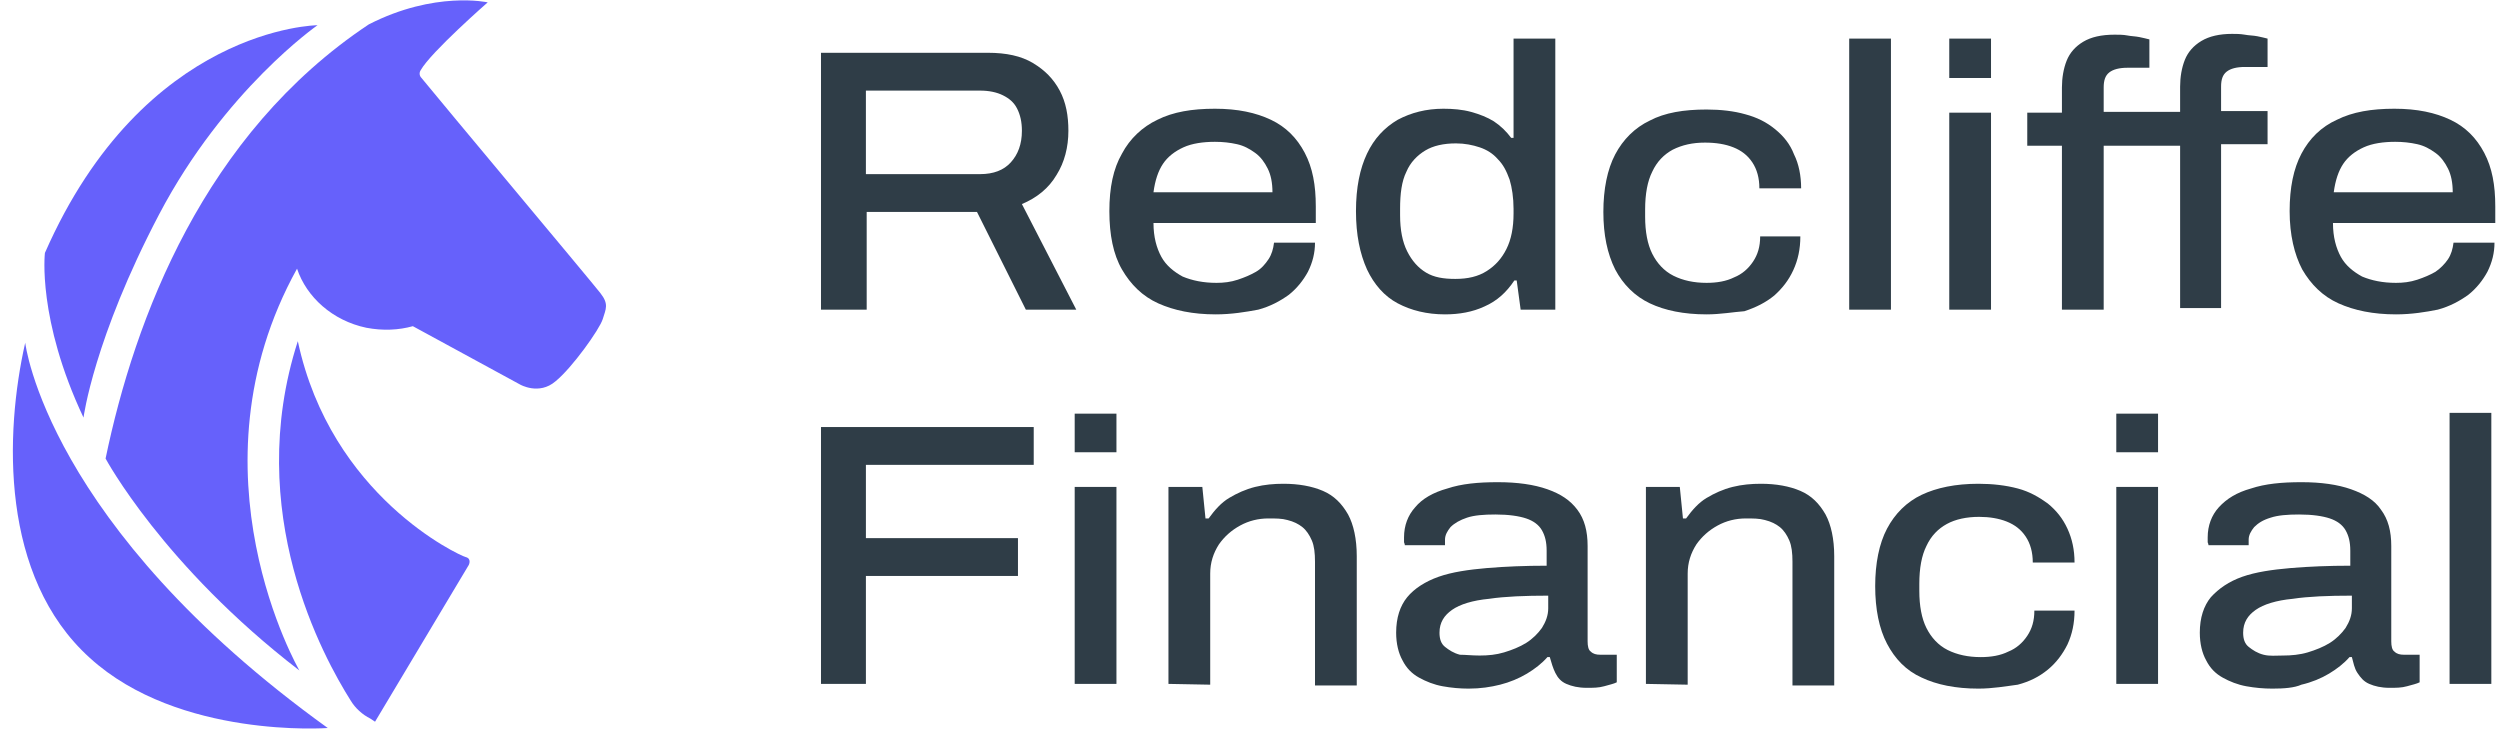 <?xml version="1.0" encoding="utf-8"?>
<!-- Generator: Adobe Illustrator 27.4.0, SVG Export Plug-In . SVG Version: 6.00 Build 0)  -->
<svg version="1.1" id="a" xmlns="http://www.w3.org/2000/svg" xmlns:xlink="http://www.w3.org/1999/xlink" x="0px" y="0px"
	 viewBox="0 0 317.3 93.6" style="enable-background:new 0 0 317.3 93.6;" xml:space="preserve">
<style type="text/css">
	.st0{fill:#6661FB;}
	.st1{fill:#2F3D47;}
</style>
<g>
	<path class="st0" d="M5.7,32.1c0,0-1,8.4,4.9,20.9c0,0,1.3-10,9.6-25.8s20.1-24,20.1-24S18.3,3.4,5.7,32.1"/>
	<path class="st0" d="M3.2,43.5C0.6,55,0,73.2,11.4,83.5c11.3,10.3,30.2,8.9,30.2,8.9C5.9,66.7,3.2,43.5,3.2,43.5"/>
	<path class="st0" d="M47.6,91.6l11.9-19.9c0,0,0.4-0.8-0.4-1S42,63,37.8,43.3c-7,21.7,3.3,40.2,6.7,45.6c0.6,1,1.5,1.8,2.5,2.3
		L47.6,91.6L47.6,91.6z"/>
	<path class="st0" d="M53.4,8.9c-0.2,0.3-0.2,0.7,0.1,1c2.6,3.2,21.7,26,22.7,27.3c1.1,1.4,0.7,2,0.3,3.3s-3.9,6.2-6,7.9
		c-2.1,1.8-4.5,0.4-4.5,0.4l-13.6-7.4c-1.8,0.5-3.8,0.6-5.9,0.2c-4.3-0.9-7.6-3.9-8.8-7.5l0,0c-14.3,25.8,0.3,51,0.3,51
		C20.7,71.8,13.4,58.2,13.4,58.2C17.1,40.4,25.9,17,46.8,3.1c8.4-4.3,15.1-2.8,15.1-2.8S54.7,6.6,53.4,8.9"/>
</g>
<g>
	<path class="st1" d="M104.2,39.3V6.7h21.2c2.3,0,4.2,0.4,5.7,1.3c1.5,0.9,2.6,2,3.4,3.5c0.8,1.5,1.1,3.2,1.1,5.1
		c0,2.1-0.5,4-1.5,5.6c-1,1.7-2.5,2.9-4.4,3.7l6.9,13.4h-6.4L124,26.9h-14v12.4L104.2,39.3L104.2,39.3z M109.9,22.1h14.5
		c1.7,0,3-0.5,3.9-1.5c0.9-1,1.4-2.3,1.4-4c0-1.1-0.2-2-0.6-2.8c-0.4-0.8-1-1.3-1.8-1.7s-1.8-0.6-2.9-0.6h-14.5
		C109.9,11.5,109.9,22.1,109.9,22.1z"/>
	<path class="st1" d="M154.3,39.9c-2.9,0-5.3-0.5-7.3-1.4c-2-0.9-3.5-2.4-4.6-4.3c-1.1-1.9-1.6-4.4-1.6-7.4s0.5-5.4,1.6-7.3
		c1-1.9,2.6-3.4,4.5-4.3c2-1,4.4-1.4,7.3-1.4s5.2,0.5,7.1,1.4c1.9,0.9,3.3,2.3,4.3,4.2s1.4,4.1,1.4,6.8v2.1h-20.6
		c0,1.8,0.4,3.2,1,4.3c0.6,1.1,1.6,1.9,2.7,2.5c1.2,0.5,2.6,0.8,4.3,0.8c0.9,0,1.8-0.1,2.7-0.4s1.6-0.6,2.3-1s1.2-1,1.6-1.6
		c0.4-0.6,0.6-1.3,0.7-2.1h5.2c0,1.3-0.3,2.5-0.9,3.7c-0.6,1.1-1.4,2.1-2.4,2.9c-1.1,0.8-2.4,1.5-3.9,1.9
		C158.1,39.6,156.3,39.9,154.3,39.9L154.3,39.9z M146.4,24.4h15.1c0-1.2-0.2-2.2-0.6-3c-0.4-0.8-0.9-1.5-1.6-2
		c-0.7-0.5-1.4-0.9-2.3-1.1c-0.9-0.2-1.8-0.3-2.8-0.3c-1.5,0-2.9,0.2-4,0.7c-1.1,0.5-2,1.2-2.6,2.1S146.6,22.9,146.4,24.4
		L146.4,24.4z"/>
	<path class="st1" d="M183.4,39.9c-2.3,0-4.3-0.5-6-1.4c-1.7-0.9-3-2.4-3.9-4.3c-0.9-2-1.4-4.4-1.4-7.4s0.5-5.4,1.4-7.3
		s2.2-3.3,3.9-4.3c1.7-0.9,3.6-1.4,5.8-1.4c1.2,0,2.4,0.1,3.5,0.4c1.1,0.3,2.1,0.7,2.9,1.2c0.9,0.6,1.6,1.3,2.2,2.1h0.3V4.9h5.3
		v34.4H193l-0.5-3.7h-0.3c-1,1.5-2.2,2.6-3.8,3.3C186.9,39.6,185.2,39.9,183.4,39.9L183.4,39.9z M184.7,35.4c1.6,0,2.9-0.3,4-1
		s1.9-1.6,2.5-2.8c0.6-1.2,0.9-2.7,0.9-4.5v-0.6c0-1.4-0.2-2.7-0.5-3.7c-0.4-1.1-0.8-1.9-1.5-2.6c-0.6-0.7-1.4-1.2-2.3-1.5
		c-0.9-0.3-1.9-0.5-3-0.5c-1.6,0-2.9,0.3-3.9,0.9s-1.9,1.5-2.4,2.7c-0.6,1.2-0.8,2.8-0.8,4.7v0.8c0,1.9,0.3,3.4,0.9,4.6
		c0.6,1.2,1.4,2.1,2.4,2.7S183.2,35.4,184.7,35.4L184.7,35.4z"/>
	<path class="st1" d="M216.6,39.9c-2.9,0-5.3-0.5-7.2-1.4s-3.4-2.4-4.4-4.3c-1-2-1.5-4.4-1.5-7.3s0.5-5.4,1.5-7.3
		c1-1.9,2.5-3.4,4.4-4.3c1.9-1,4.3-1.4,7.2-1.4c1.8,0,3.5,0.2,4.9,0.6c1.5,0.4,2.7,1,3.8,1.9c1.1,0.9,1.9,1.9,2.4,3.2
		c0.6,1.2,0.9,2.7,0.9,4.3h-5.3c0-1.3-0.3-2.4-0.9-3.3c-0.6-0.9-1.4-1.5-2.4-1.9s-2.2-0.6-3.6-0.6c-1.6,0-2.9,0.3-4.1,0.9
		c-1.1,0.6-2,1.5-2.6,2.8c-0.6,1.2-0.9,2.8-0.9,4.8v0.9c0,1.9,0.3,3.5,0.9,4.7c0.6,1.2,1.5,2.2,2.7,2.8c1.2,0.6,2.6,0.9,4.2,0.9
		c1.3,0,2.5-0.2,3.5-0.7c1-0.4,1.8-1.1,2.4-2c0.6-0.9,0.9-1.9,0.9-3.2h5.1c0,1.6-0.3,3-0.9,4.3s-1.4,2.3-2.4,3.2
		c-1.1,0.9-2.3,1.5-3.8,2C220,39.6,218.4,39.9,216.6,39.9L216.6,39.9z"/>
	<path class="st1" d="M234.7,39.3V4.9h5.3v34.4H234.7L234.7,39.3z"/>
	<path class="st1" d="M247.4,9.9v-5h5.3v5H247.4z M247.4,39.3v-25h5.3v25C252.6,39.3,247.4,39.3,247.4,39.3z"/>
	<path class="st1" d="M261.7,39.3V18.5h-4.4v-4.2h4.4v-3.2c0-1.2,0.2-2.4,0.6-3.4c0.4-1,1.1-1.8,2.1-2.4s2.3-0.9,4-0.9
		c0.5,0,1.1,0,1.6,0.1c0.5,0.1,1,0.1,1.5,0.2c0.5,0.1,0.9,0.2,1.3,0.3v3.6H270c-1,0-1.8,0.2-2.3,0.6c-0.5,0.4-0.7,1-0.7,1.9v3.1h9.7
		v-3.2c0-1.2,0.2-2.4,0.6-3.4s1.1-1.8,2.1-2.4c1-0.6,2.3-0.9,3.9-0.9c0.5,0,1,0,1.6,0.1c0.5,0.1,1.1,0.1,1.6,0.2
		c0.5,0.1,0.9,0.2,1.3,0.3v3.6h-2.9c-1,0-1.8,0.2-2.3,0.6c-0.5,0.4-0.7,1-0.7,1.9v3.1h5.9v4.2h-5.9v20.8h-5.2V18.5h-9.7v20.8
		L261.7,39.3L261.7,39.3z"/>
	<path class="st1" d="M304.1,39.9c-2.9,0-5.3-0.5-7.3-1.4c-2-0.9-3.5-2.4-4.6-4.3c-1-1.9-1.6-4.4-1.6-7.4s0.5-5.4,1.5-7.3
		c1-1.9,2.5-3.4,4.5-4.3c2-1,4.4-1.4,7.3-1.4s5.2,0.5,7.1,1.4c1.9,0.9,3.3,2.3,4.3,4.2s1.4,4.1,1.4,6.8v2.1h-20.6
		c0,1.8,0.4,3.2,1,4.3c0.6,1.1,1.6,1.9,2.7,2.5c1.2,0.5,2.6,0.8,4.3,0.8c0.9,0,1.8-0.1,2.7-0.4s1.6-0.6,2.3-1c0.6-0.4,1.2-1,1.6-1.6
		s0.6-1.3,0.7-2.1h5.2c0,1.3-0.3,2.5-0.9,3.7c-0.6,1.1-1.4,2.1-2.4,2.9c-1.1,0.8-2.4,1.5-3.9,1.9C307.9,39.6,306.1,39.9,304.1,39.9
		L304.1,39.9z M296.2,24.4h15.1c0-1.2-0.2-2.2-0.6-3c-0.4-0.8-0.9-1.5-1.6-2s-1.4-0.9-2.3-1.1c-0.9-0.2-1.8-0.3-2.8-0.3
		c-1.5,0-2.9,0.2-4,0.7c-1.1,0.5-2,1.2-2.6,2.1S296.4,22.9,296.2,24.4L296.2,24.4z"/>
	<path class="st1" d="M104.2,86.8V54.2h27V59h-21.3v9.3h19.3v4.8h-19.3v13.7L104.2,86.8L104.2,86.8z"/>
	<path class="st1" d="M136.4,57.4v-4.9h5.3v4.9H136.4z M136.4,86.8v-25h5.3v25H136.4z"/>
	<path class="st1" d="M148.3,86.8v-25h4.3l0.4,4h0.4c0.8-1.1,1.6-2,2.6-2.6s2.1-1.1,3.3-1.4s2.4-0.4,3.6-0.4c1.9,0,3.6,0.3,5,0.9
		s2.4,1.6,3.2,3c0.7,1.3,1.1,3.1,1.1,5.3v16.4h-5.3V71.3c0-1.1-0.1-2-0.4-2.7c-0.3-0.7-0.7-1.3-1.2-1.7s-1.1-0.7-1.9-0.9
		c-0.7-0.2-1.5-0.2-2.4-0.2c-1.3,0-2.5,0.3-3.6,0.9s-2,1.4-2.7,2.4c-0.7,1.1-1.1,2.3-1.1,3.7v14.1L148.3,86.8L148.3,86.8z"/>
	<path class="st1" d="M186.4,87.4c-1.1,0-2.2-0.1-3.3-0.3c-1.1-0.2-2.1-0.6-3-1.1c-0.9-0.5-1.6-1.2-2.1-2.2
		c-0.5-0.9-0.8-2.1-0.8-3.5c0-1.9,0.5-3.4,1.4-4.5c0.9-1.1,2.3-2,4-2.6c1.7-0.6,3.8-0.9,6.1-1.1c2.4-0.2,4.9-0.3,7.6-0.3v-1.9
		c0-1.1-0.2-1.9-0.6-2.6c-0.4-0.7-1.1-1.2-2-1.5s-2.2-0.5-3.9-0.5c-1.5,0-2.7,0.1-3.6,0.4s-1.6,0.7-2.1,1.2c-0.4,0.5-0.7,1-0.7,1.6
		v0.7h-5.1c0-0.2-0.1-0.3-0.1-0.4c0-0.1,0-0.3,0-0.6c0-1.5,0.5-2.8,1.4-3.8c0.9-1.1,2.3-1.9,4.1-2.4c1.8-0.6,3.9-0.8,6.4-0.8
		s4.6,0.3,6.3,0.9c1.7,0.6,2.9,1.4,3.8,2.6c0.9,1.2,1.3,2.7,1.3,4.6v12.1c0,0.6,0.1,1.1,0.4,1.3c0.3,0.3,0.7,0.4,1.2,0.4h2.1v3.5
		c-0.4,0.2-0.9,0.3-1.6,0.5s-1.4,0.2-2.2,0.2c-1.1,0-1.9-0.2-2.6-0.5s-1.1-0.8-1.4-1.4c-0.3-0.6-0.5-1.3-0.7-2h-0.3
		c-0.7,0.8-1.6,1.5-2.6,2.1s-2.2,1.1-3.4,1.4S187.9,87.4,186.4,87.4L186.4,87.4z M187.8,83.2c1.1,0,2.1-0.1,3.1-0.4s2-0.7,2.8-1.2
		s1.5-1.2,2-1.9c0.5-0.8,0.8-1.6,0.8-2.5v-1.6c-2.9,0-5.5,0.1-7.5,0.4c-2.1,0.2-3.7,0.7-4.7,1.4s-1.6,1.6-1.6,2.9
		c0,0.8,0.2,1.4,0.7,1.8s1.1,0.8,1.9,1C186,83.1,186.8,83.2,187.8,83.2L187.8,83.2z"/>
	<path class="st1" d="M208.9,86.8v-25h4.3l0.4,4h0.4c0.8-1.1,1.6-2,2.6-2.6s2.1-1.1,3.3-1.4s2.4-0.4,3.6-0.4c1.9,0,3.6,0.3,5,0.9
		s2.4,1.6,3.2,3c0.7,1.3,1.1,3.1,1.1,5.3v16.4h-5.3V71.3c0-1.1-0.1-2-0.4-2.7c-0.3-0.7-0.7-1.3-1.2-1.7s-1.1-0.7-1.9-0.9
		c-0.7-0.2-1.5-0.2-2.4-0.2c-1.3,0-2.5,0.3-3.6,0.9s-2,1.4-2.7,2.4c-0.7,1.1-1.1,2.3-1.1,3.7v14.1L208.9,86.8L208.9,86.8z"/>
	<path class="st1" d="M251.1,87.4c-2.9,0-5.3-0.5-7.2-1.4c-2-0.9-3.4-2.4-4.4-4.3c-1-1.9-1.5-4.4-1.5-7.3s0.5-5.4,1.5-7.3
		c1-1.9,2.5-3.4,4.4-4.3s4.3-1.4,7.2-1.4c1.8,0,3.5,0.2,5,0.6c1.5,0.4,2.7,1.1,3.8,1.9c1.1,0.9,1.9,1.9,2.5,3.2s0.9,2.7,0.9,4.3
		h-5.3c0-1.3-0.3-2.4-0.9-3.3c-0.6-0.9-1.4-1.5-2.4-1.9s-2.2-0.6-3.5-0.6c-1.6,0-3,0.3-4.1,0.9c-1.1,0.6-2,1.5-2.6,2.8
		c-0.6,1.2-0.9,2.8-0.9,4.8v0.9c0,1.9,0.3,3.5,0.9,4.7s1.5,2.2,2.7,2.8c1.2,0.6,2.6,0.9,4.2,0.9c1.3,0,2.5-0.2,3.5-0.7
		c1-0.4,1.8-1.1,2.4-2c0.6-0.9,0.9-1.9,0.9-3.2h5.1c0,1.6-0.3,3-0.9,4.3c-0.6,1.2-1.4,2.3-2.5,3.2c-1.1,0.9-2.3,1.5-3.8,1.9
		C254.6,87.1,252.9,87.4,251.1,87.4L251.1,87.4z"/>
	<path class="st1" d="M268.6,57.4v-4.9h5.3v4.9H268.6z M268.6,86.8v-25h5.3v25H268.6z"/>
	<path class="st1" d="M288.4,87.4c-1.1,0-2.2-0.1-3.3-0.3c-1.1-0.2-2.1-0.6-3-1.1c-0.9-0.5-1.6-1.2-2.1-2.2
		c-0.5-0.9-0.8-2.1-0.8-3.5c0-1.9,0.5-3.4,1.4-4.5c1-1.1,2.3-2,4-2.6c1.7-0.6,3.8-0.9,6.1-1.1c2.4-0.2,4.9-0.3,7.6-0.3v-1.9
		c0-1.1-0.2-1.9-0.6-2.6s-1.1-1.2-2-1.5s-2.2-0.5-3.9-0.5c-1.5,0-2.7,0.1-3.6,0.4c-1,0.3-1.6,0.7-2.1,1.2c-0.4,0.5-0.7,1-0.7,1.6
		v0.7h-5.1c0-0.2-0.1-0.3-0.1-0.4c0-0.1,0-0.3,0-0.6c0-1.5,0.5-2.8,1.4-3.8c1-1.1,2.3-1.9,4.1-2.4c1.8-0.6,3.9-0.8,6.4-0.8
		s4.6,0.3,6.3,0.9s3,1.4,3.8,2.6c0.9,1.2,1.3,2.7,1.3,4.6v12.1c0,0.6,0.1,1.1,0.4,1.3c0.3,0.3,0.7,0.4,1.2,0.4h2v3.5
		c-0.4,0.2-0.9,0.3-1.6,0.5s-1.4,0.2-2.2,0.2c-1.1,0-1.9-0.2-2.6-0.5s-1.1-0.8-1.5-1.4s-0.5-1.3-0.7-2h-0.3
		c-0.7,0.8-1.6,1.5-2.6,2.1c-1,0.6-2.2,1.1-3.5,1.4C291.2,87.3,289.9,87.4,288.4,87.4L288.4,87.4z M289.8,83.2c1,0,2.1-0.1,3.1-0.4
		s2-0.7,2.8-1.2s1.5-1.2,2-1.9c0.5-0.8,0.8-1.6,0.8-2.5v-1.6c-3,0-5.5,0.1-7.5,0.4c-2.1,0.2-3.7,0.7-4.7,1.4s-1.6,1.6-1.6,2.9
		c0,0.8,0.2,1.4,0.7,1.8s1.1,0.8,1.9,1S288.8,83.2,289.8,83.2L289.8,83.2z"/>
	<path class="st1" d="M310.9,86.8V52.4h5.3v34.4H310.9z"/>
</g>
</svg>
